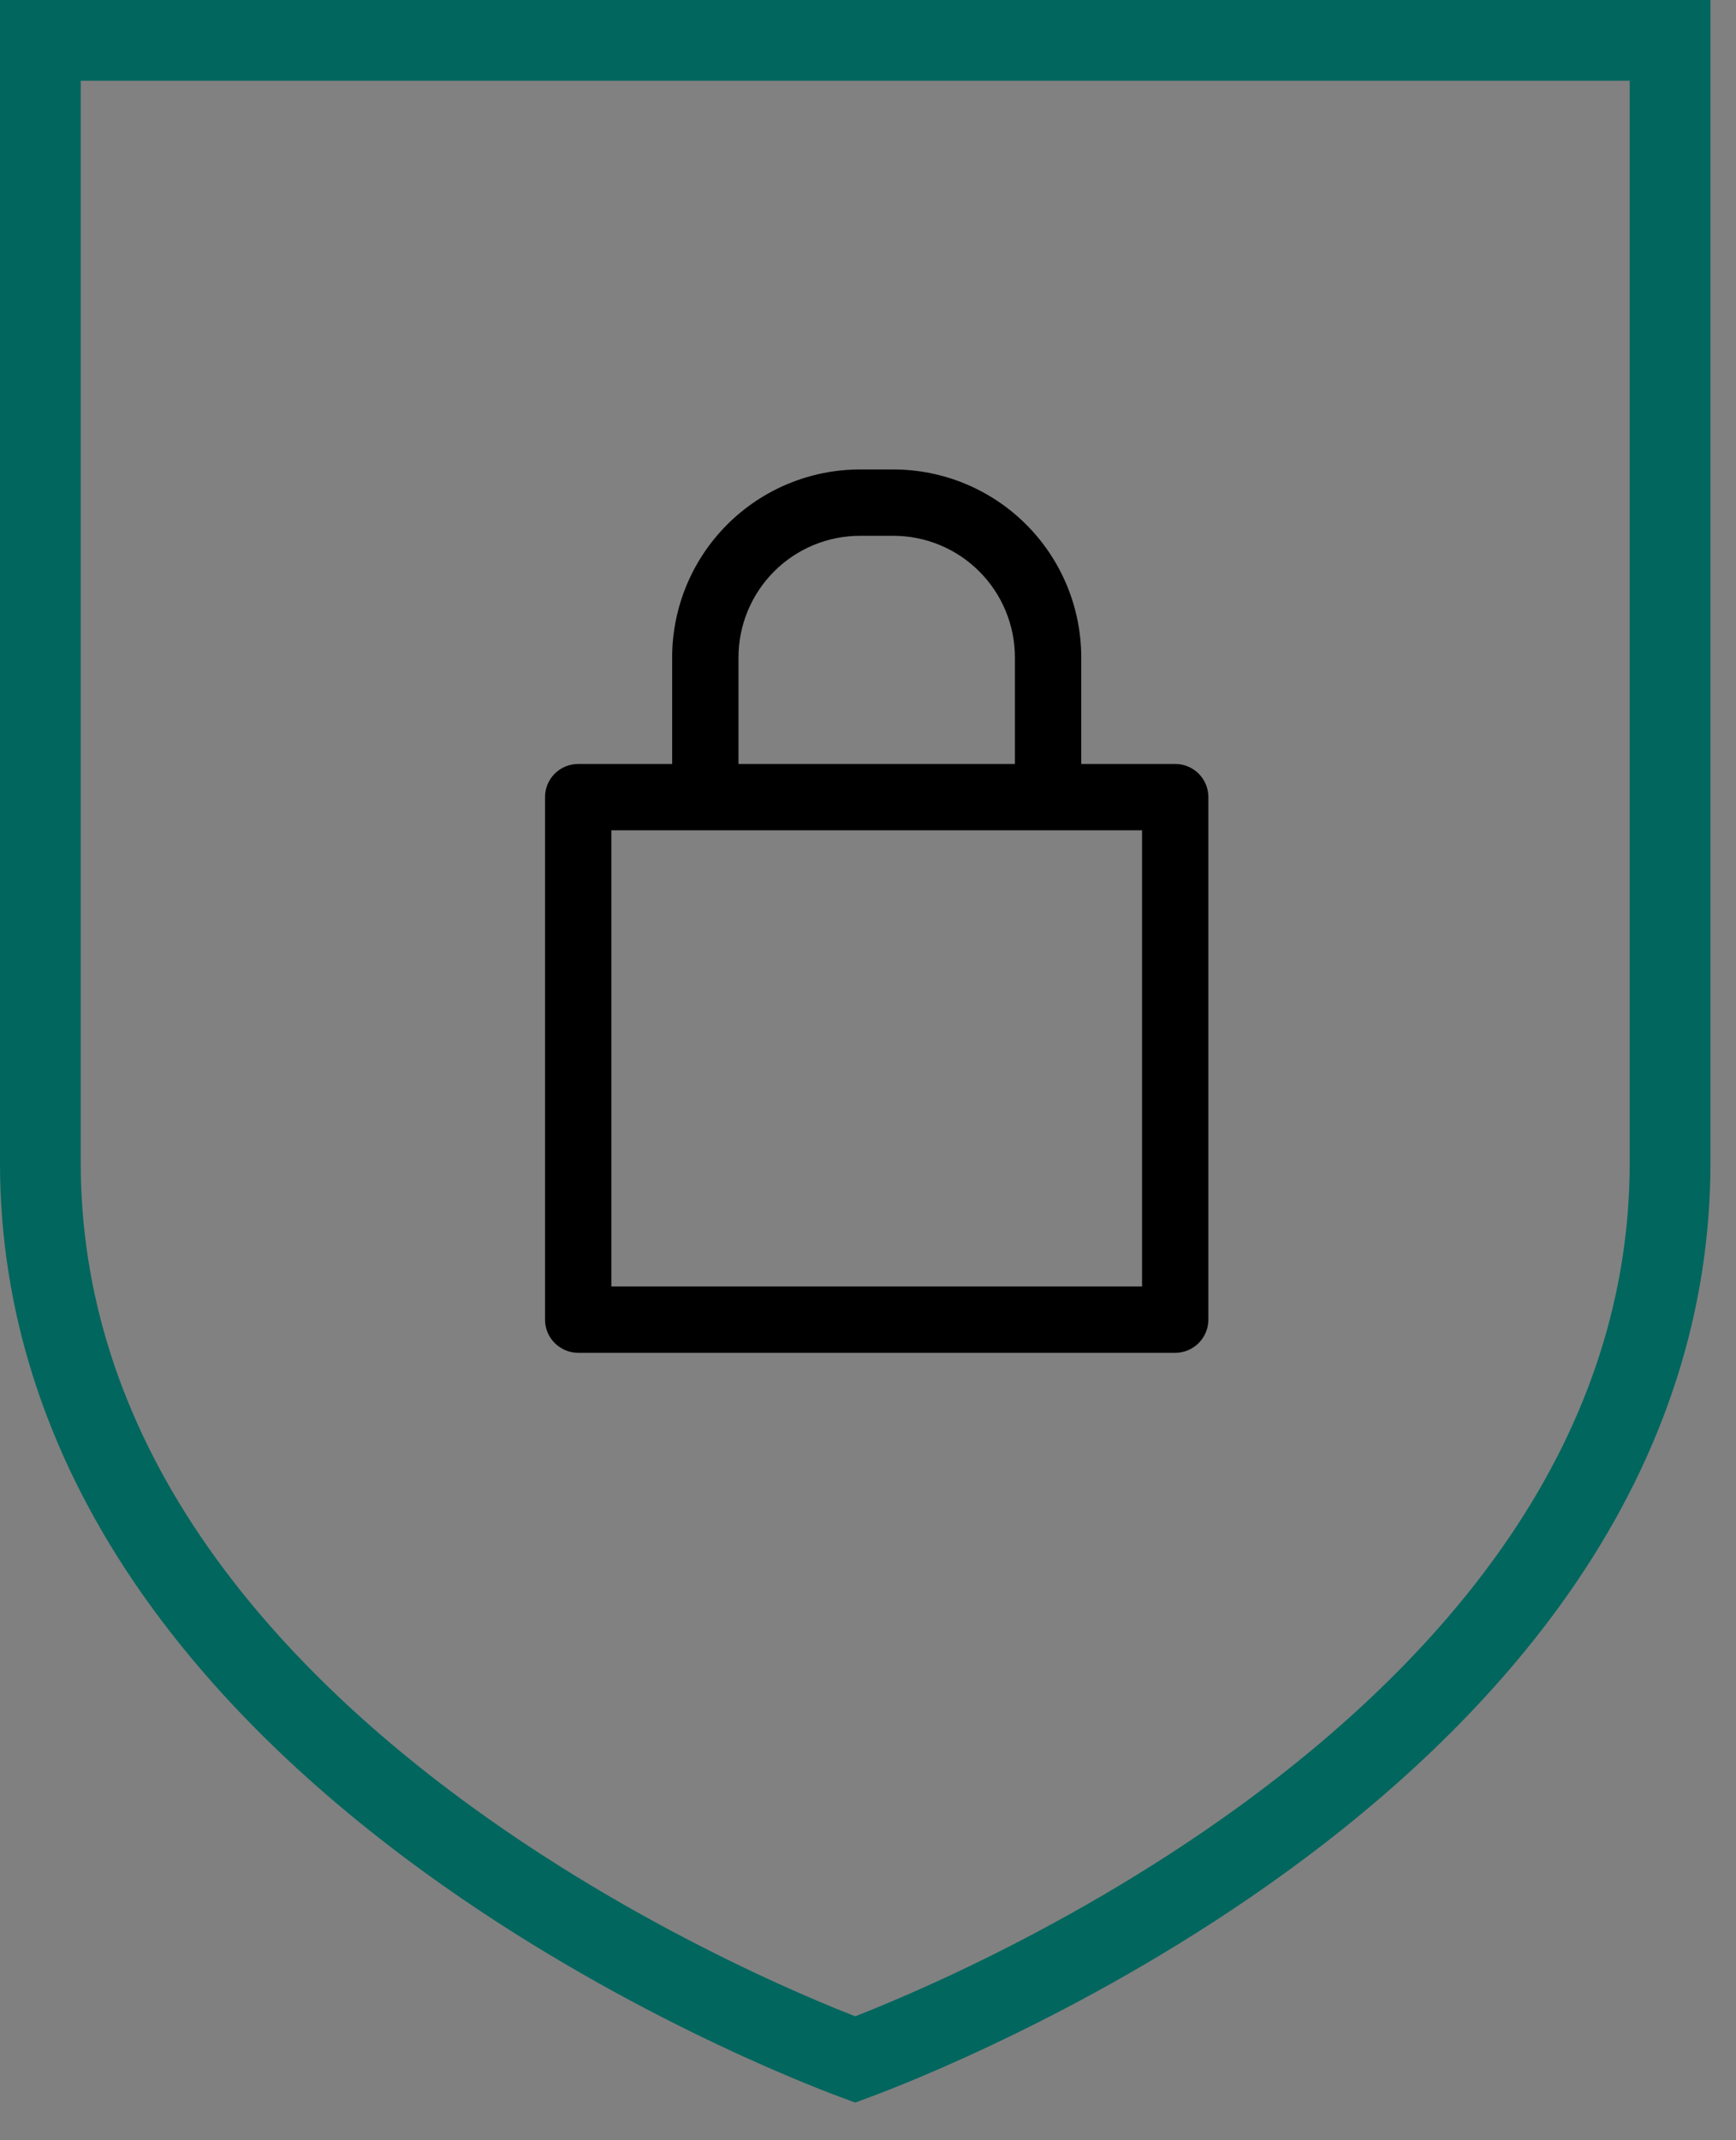 <svg width="43" height="53" viewBox="0 0 43 53" fill="none" xmlns="http://www.w3.org/2000/svg">
<rect x="0" y="0" width="43" height="53" fill="#808080" stroke="none"/>
<path fill-rule="evenodd" clip-rule="evenodd" d="M1 1L1 28.799C1 32.232 2.057 35.533 4.142 38.609C5.82 41.085 8.165 43.424 11.11 45.56C15.707 48.895 20.364 50.697 21.183 51C22.002 50.697 26.66 48.895 31.257 45.56C34.202 43.424 36.547 41.085 38.225 38.609C40.31 35.533 41.367 32.232 41.367 28.799V1H1Z" fill="white" fill-opacity="0.01" stroke="#00665E" stroke-width="2"/>
<path d="M22.126 11.625H21.305H21.305C20.07 11.625 18.886 12.116 18.013 12.989C17.14 13.862 16.649 15.046 16.649 16.28V18.918H14.322C14.104 18.918 13.895 19.004 13.741 19.158C13.586 19.312 13.5 19.521 13.5 19.739V32.678C13.5 32.896 13.586 33.105 13.741 33.259C13.895 33.413 14.104 33.5 14.322 33.5H29.109C29.327 33.5 29.536 33.413 29.69 33.259C29.844 33.105 29.931 32.896 29.931 32.678V19.739C29.931 19.521 29.844 19.312 29.69 19.158C29.536 19.004 29.327 18.918 29.109 18.918H26.782V16.28C26.782 15.046 26.291 13.862 25.418 12.989C24.545 12.116 23.361 11.625 22.126 11.625H22.126ZM18.292 16.28C18.292 15.482 18.61 14.715 19.175 14.15C19.739 13.585 20.506 13.268 21.305 13.268H22.126H22.126C22.925 13.268 23.691 13.585 24.256 14.15C24.821 14.715 25.139 15.482 25.139 16.28V18.918H18.292L18.292 16.28ZM28.288 31.857H15.143V20.561H28.288V31.857Z" fill="black"/>
</svg>
